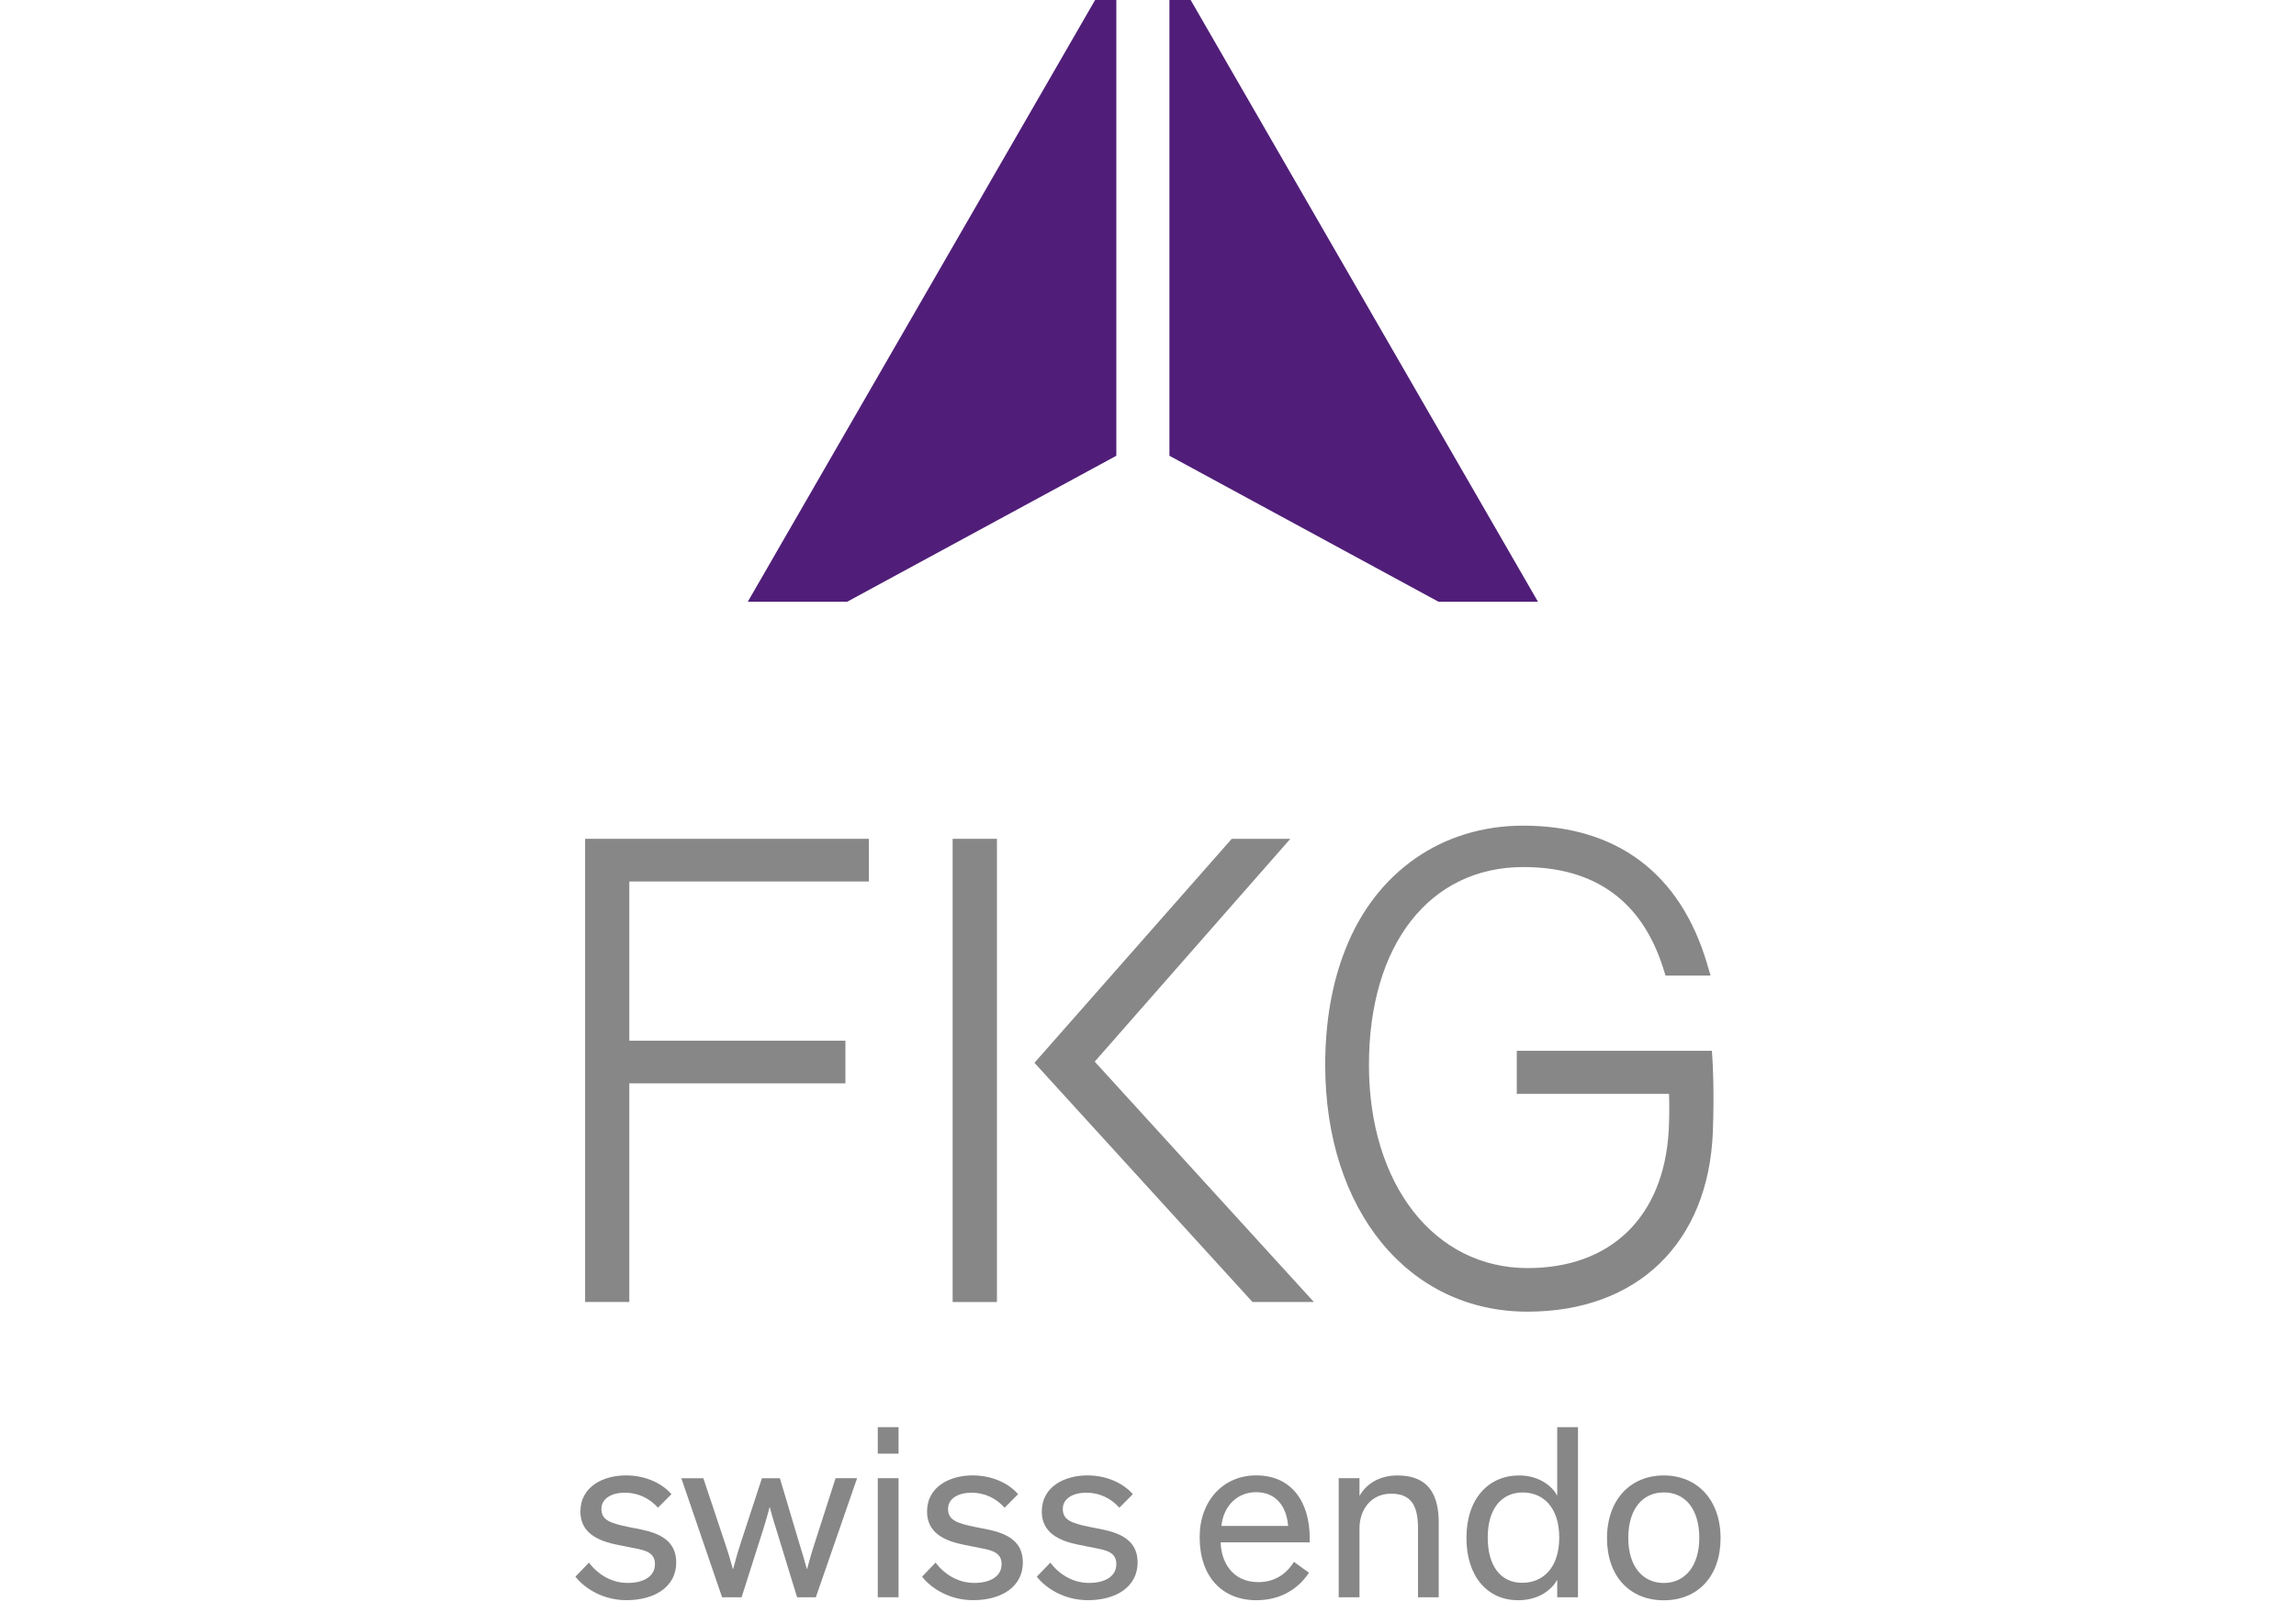 <svg xmlns="http://www.w3.org/2000/svg" xmlns:xlink="http://www.w3.org/1999/xlink" version="1.1" style="" xml:space="preserve" width="410" height="286"><rect id="backgroundrect" width="100%" height="100%" x="0" y="0" fill="none" stroke="none" class="" style=""/>
<style type="text/css">
	.st0{fill:#868786;}
	.st1{fill:#501E78;}
</style>

<g class="currentLayer" style=""><title>Layer 1</title><g id="svg_1" class="">
	<g id="svg_2">
		<path class="st0" d="M117.495,269.18 c-1.52,-1.7 -3.57,-2.68 -5.9,-2.68 c-2.37,0 -4.2,1.03 -4.2,2.9 c0,2.01 1.61,2.55 4.78,3.21 l2.46,0.49 c3.39,0.72 6.12,2.14 6.12,5.85 c0,4.33 -3.8,6.74 -8.89,6.74 c-4.06,0 -7.41,-2.01 -9.11,-4.2 l2.41,-2.5 c1.61,2.1 4.02,3.62 6.92,3.62 c2.9,0 4.87,-1.2 4.87,-3.35 c0,-2.01 -1.56,-2.46 -3.71,-2.86 l-2.9,-0.58 c-3.67,-0.71 -6.7,-2.19 -6.7,-5.94 c0,-4.55 4.2,-6.47 8.13,-6.47 c3.93,0 6.74,1.74 8.13,3.35 L117.495,269.18 z" id="svg_3"/>
		<path class="st0" d="M142.735,275.56 c0.58,1.84 1.07,3.53 1.34,4.56 h0.05 c0.27,-0.98 0.8,-2.95 1.38,-4.69 l3.71,-11.52 h3.84 l-7.37,21.26 h-3.35 l-3.71,-12.1 c-0.58,-1.79 -1.03,-3.44 -1.16,-3.97 h-0.04 c-0.14,0.53 -0.58,2.19 -1.16,4.02 l-3.84,12.06 h-3.48 l-7.28,-21.26 h3.93 l3.89,11.65 c0.58,1.7 1.12,3.57 1.38,4.56 h0.05 c0.27,-1.03 0.76,-2.81 1.34,-4.6 l3.8,-11.61 h3.21 L142.735,275.56 z" id="svg_4"/>
		<path class="st0" d="M160.455,259.53 h-3.71 v-4.73 h3.71 V259.53 zM160.455,285.17 h-3.71 v-21.26 h3.71 V285.17 z" id="svg_5"/>
		<path class="st0" d="M179.395,269.18 c-1.52,-1.7 -3.57,-2.68 -5.9,-2.68 c-2.37,0 -4.2,1.03 -4.2,2.9 c0,2.01 1.61,2.55 4.78,3.21 l2.46,0.49 c3.39,0.72 6.12,2.14 6.12,5.85 c0,4.33 -3.8,6.74 -8.89,6.74 c-4.06,0 -7.42,-2.01 -9.11,-4.2 l2.41,-2.5 c1.61,2.1 4.02,3.62 6.92,3.62 c2.9,0 4.87,-1.2 4.87,-3.35 c0,-2.01 -1.56,-2.46 -3.71,-2.86 l-2.9,-0.58 c-3.66,-0.71 -6.7,-2.19 -6.7,-5.94 c0,-4.55 4.2,-6.47 8.13,-6.47 c3.93,0 6.75,1.74 8.13,3.35 L179.395,269.18 z" id="svg_6"/>
		<path class="st0" d="M199.885,269.18 c-1.52,-1.7 -3.57,-2.68 -5.9,-2.68 c-2.37,0 -4.2,1.03 -4.2,2.9 c0,2.01 1.61,2.55 4.78,3.21 l2.46,0.49 c3.39,0.72 6.12,2.14 6.12,5.85 c0,4.33 -3.8,6.74 -8.89,6.74 c-4.06,0 -7.41,-2.01 -9.11,-4.2 l2.41,-2.5 c1.61,2.1 4.02,3.62 6.92,3.62 c2.9,0 4.87,-1.2 4.87,-3.35 c0,-2.01 -1.56,-2.46 -3.71,-2.86 l-2.9,-0.58 c-3.66,-0.71 -6.7,-2.19 -6.7,-5.94 c0,-4.55 4.2,-6.47 8.13,-6.47 c3.93,0 6.74,1.74 8.13,3.35 L199.885,269.18 z" id="svg_7"/>
		<path class="st0" d="M233.745,280.79 c-0.81,1.25 -3.57,4.91 -9.38,4.91 c-6.07,0 -10.14,-4.15 -10.14,-11.26 c0,-6.52 4.24,-11.03 10.09,-11.03 c6.39,0 9.56,4.82 9.56,11.16 v0.8 h-15.9 c0.09,3.48 2.06,7.1 6.74,7.1 c3.71,0 5.58,-2.37 6.34,-3.62 L233.745,280.79 zM218.105,272.44 h11.92 c-0.31,-3.75 -2.37,-6.03 -5.72,-6.03 C221.055,266.41 218.505,268.73 218.105,272.44 " id="svg_8"/>
		<path class="st0" d="M256.915,285.17 h-3.7 v-12.37 c0,-4.6 -1.7,-6.12 -4.82,-6.12 c-3.58,0 -5.63,2.86 -5.63,6.21 v12.28 h-3.71 v-21.26 h3.71 v3.17 c1.12,-1.97 3.31,-3.66 6.83,-3.66 c2.77,0 4.83,0.93 5.98,2.72 c0.9,1.39 1.34,3.22 1.34,5.72 V285.17 z" id="svg_9"/>
		<path class="st0" d="M261.865,274.58 c0,-7.14 4.07,-11.16 9.38,-11.16 c3.84,0 6.08,2.14 6.83,3.62 v-12.24 h3.71 v30.37 h-3.71 v-3.13 c-0.76,1.43 -2.94,3.66 -6.97,3.66 C265.705,285.71 261.865,281.55 261.865,274.58 M271.915,266.46 c-3.75,0 -6.25,2.86 -6.25,8.04 c0,5.09 2.32,8.09 6.16,8.09 c3.71,0 6.61,-2.68 6.61,-8.09 C278.435,269.14 275.575,266.46 271.915,266.46 " id="svg_10"/>
		<path class="st0" d="M297.105,263.42 c5.98,0 10.14,4.37 10.14,11.21 c0,6.79 -4.06,11.08 -10.14,11.08 c-6.08,0 -10.14,-4.29 -10.14,-11.08 C286.965,267.79 291.115,263.42 297.105,263.42 M297.105,282.62 c3.75,0 6.34,-2.99 6.34,-8.04 c0,-5.14 -2.5,-8.13 -6.34,-8.13 c-3.84,0 -6.34,3.04 -6.34,8.13 C290.765,279.68 293.355,282.62 297.105,282.62 " id="svg_11"/>
	</g>
	<g id="svg_12">
		<polygon class="st0" points="104.485,232.45 112.375,232.45 112.375,193.42 150.965,193.42 150.965,185.8 112.375,185.8 112.375,157.38 155.155,157.38 155.155,149.76 104.485,149.76 " id="svg_13"/>
		<g id="svg_14">
			<rect x="170.115" y="149.76" class="st0" width="7.91" height="82.7" id="svg_15"/>
			<polygon class="st0" points="230.415,149.76 219.955,149.76 184.725,189.75 223.655,232.45 234.615,232.45 195.485,189.54 " id="svg_16"/>
		</g>
		<path class="st0" d="M305.795,189.14 l-0.1,-1.53 H270.855 v7.68 h27.19 c0.04,1.55 0.08,4.06 -0.06,6.62 c-0.9,15.34 -10.31,24.49 -25.18,24.49 c-16.69,0 -28.35,-14.92 -28.35,-36.28 c0,-21.44 10.81,-35.31 27.57,-35.32 c12.84,0 21.26,6.13 25.03,18.22 l0.36,1.15 h8.04 l-0.62,-2.1 c-4.76,-16.13 -16.12,-24.66 -32.85,-24.66 c-14.43,0 -26.28,8.23 -31.71,22.02 c-2.41,6.04 -3.63,13.01 -3.63,20.7 c0,25.94 14.85,44.05 36.11,44.05 c19.64,0 32.32,-12.28 33.11,-32.04 C306.155,194.7 305.815,189.36 305.795,189.14 " id="svg_17"/>
	</g>
	<g id="svg_18">
		<polygon class="st1" points="133.535,107.43 151.285,107.43 199.345,81.37 199.345,0 195.555,0 " id="svg_19"/>
		<polygon class="st1" points="212.615,0 208.825,0 208.825,81.37 256.875,107.43 274.635,107.43 " id="svg_20"/>
	</g>
</g></g></svg>